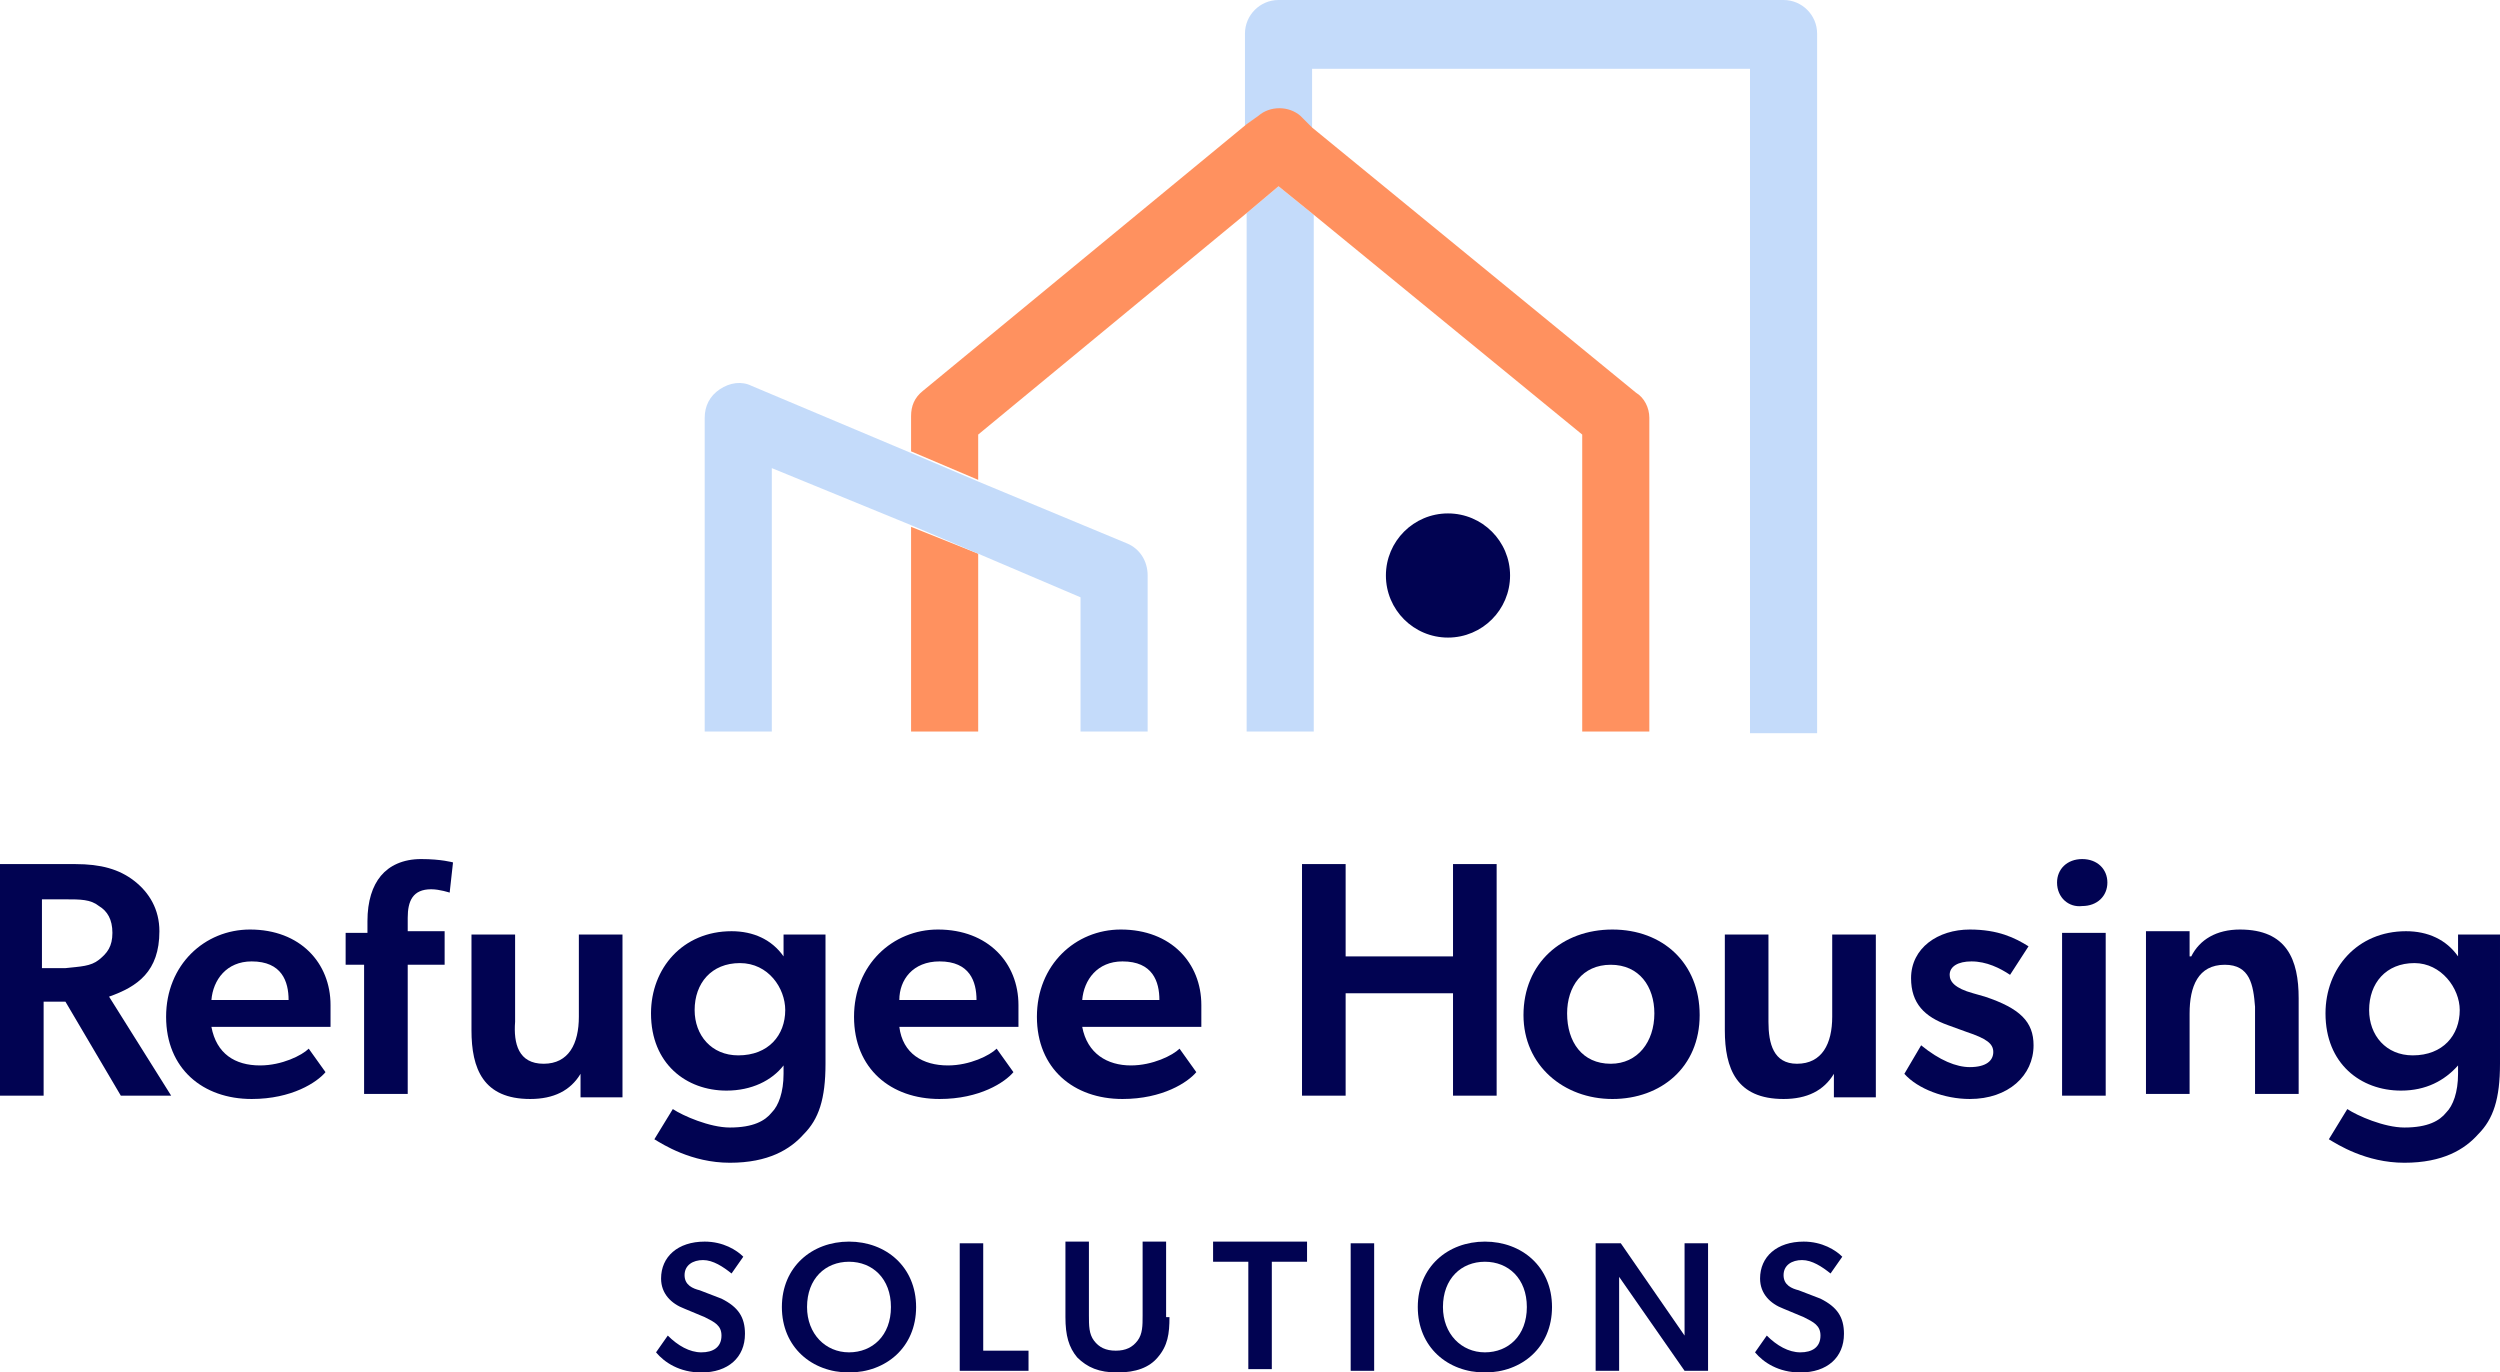 <?xml version="1.0" encoding="UTF-8"?> <svg xmlns="http://www.w3.org/2000/svg" id="Layer_1" data-name="Layer 1" viewBox="0 0 149 81.8"><g><g><polygon points="74.3 12.7 74.3 43.6 78.3 43.6 78.3 12.8 76.2 11.1 74.3 12.7" fill="#c4dbfa"></polygon><path d="M106.3,0h-30.1c-1.1,0-2,.9-2,2V7.5l.7-.5c.7-.6,1.8-.6,2.5,0l.8,.7v-3.6h26.1V43.7h4V2c0-1.1-.9-2-2-2Z" fill="#c4dbfa"></path><polygon points="54.3 43.6 58.3 43.6 58.3 33 54.3 31.4 54.3 43.6" fill="#ff915f"></polygon><path d="M97.5,23.4l-19.3-15.8-.7-.7c-.7-.6-1.8-.6-2.5,0l-.7,.5-19.3,15.9c-.5,.4-.7,.9-.7,1.5v2.1l4,1.7v-2.7l16-13.2,1.9-1.6,2.1,1.7,16,13.1v17.7h4V24.9c0-.6-.3-1.2-.8-1.5Z" fill="#ff915f"></path><path d="M67.2,32.4l-8.9-3.7-4-1.7-9.5-4c-.6-.3-1.3-.2-1.9,.2-.6,.4-.9,1-.9,1.7v18.7h4v-15.7l8.3,3.4,4,1.7,6.1,2.6v8h4v-9.3c0-.9-.5-1.6-1.2-1.9Z" fill="#c4dbfa"></path></g><circle cx="86.3" cy="34.3" r="3.7" fill="#010352"></circle></g><g><path d="M2.6,59.7v5.6H0v-13.8H4.5c1.5,0,2.6,.3,3.5,1s1.5,1.7,1.5,3c0,2.4-1.3,3.3-3,3.9l3.7,5.9h-3l-3.3-5.6s-1.3,0-1.3,0Zm3.3-2.5c.5-.4,.8-.8,.8-1.6s-.3-1.3-.8-1.6c-.5-.4-1.1-.4-2-.4h-1.4v4.1h1.4c.9-.1,1.5-.1,2-.5Z" fill="#010352"></path><path d="M15.5,63.5c1.3,0,2.5-.6,2.9-1l1,1.4c-.5,.6-2,1.6-4.4,1.6-2.9,0-5.1-1.8-5.1-4.9s2.3-5.2,5-5.2c3,0,4.8,2,4.8,4.5v1.3h-7.1c.3,1.6,1.4,2.3,2.9,2.3Zm-2.9-3.9h4.6c0-1.1-.4-2.3-2.2-2.3-1.5,0-2.3,1.1-2.4,2.3Z" fill="#010352"></path><path d="M20.6,57.6v-2h1.3v-.7c0-1.2,.3-2.1,.8-2.7s1.3-1,2.4-1c1.2,0,1.9,.2,1.9,.2l-.2,1.8s-.6-.2-1.1-.2c-1.1,0-1.4,.7-1.4,1.7v.8h2.2v2h-2.2v7.7h-2.6v-7.7h-1.1v.1Z" fill="#010352"></path><path d="M32.4,63.4c1.5,0,2.1-1.2,2.1-2.8v-4.9h2.6v9.7h-2.5v-1.4c-.6,1-1.6,1.5-3,1.5-2.8,0-3.5-1.8-3.5-4.1v-5.7h2.6v5.2c-.1,1.3,.2,2.5,1.7,2.5Z" fill="#010352"></path><path d="M43.3,65c-2.4,0-4.5-1.6-4.5-4.6,0-2.7,1.9-4.9,4.8-4.9,1.3,0,2.4,.5,3.1,1.5h0v-1.3h2.5v7.7c0,2.1-.4,3.3-1.3,4.2-.8,.9-2.1,1.7-4.4,1.7s-4-1.1-4.5-1.4l1.1-1.8c.6,.4,2.2,1.1,3.4,1.1,1.4,0,2.1-.4,2.5-.9,.4-.4,.7-1.2,.7-2.3v-.5h0c-.7,.9-1.9,1.5-3.4,1.5Zm.8-7.6c-1.7,0-2.7,1.2-2.7,2.8,0,1.5,1,2.7,2.6,2.7,1.8,0,2.8-1.2,2.8-2.7,0-1.3-1-2.8-2.7-2.8Z" fill="#010352"></path><path d="M56.5,63.5c1.3,0,2.5-.6,2.9-1l1,1.4c-.5,.6-2,1.6-4.4,1.6-2.9,0-5.1-1.8-5.1-4.9s2.3-5.2,5-5.2c3,0,4.8,2,4.8,4.5v1.3h-7.1c.2,1.6,1.4,2.3,2.9,2.3Zm-2.9-3.9h4.6c0-1.1-.4-2.3-2.2-2.3-1.6,0-2.4,1.1-2.4,2.3Z" fill="#010352"></path><path d="M67.4,63.5c1.3,0,2.5-.6,2.9-1l1,1.4c-.5,.6-2,1.6-4.4,1.6-2.9,0-5.1-1.8-5.1-4.9s2.3-5.2,5-5.2c3,0,4.8,2,4.8,4.5v1.3h-7.1c.3,1.6,1.5,2.3,2.9,2.3Zm-2.9-3.9h4.6c0-1.1-.4-2.3-2.2-2.3-1.5,0-2.3,1.1-2.4,2.3Z" fill="#010352"></path><path d="M80.2,59.2v6.1h-2.6v-13.8h2.6v5.5h6.4v-5.5h2.6v13.8h-2.6v-6.1s-6.4,0-6.4,0Z" fill="#010352"></path><path d="M90.8,60.5c0-3.1,2.3-5.1,5.3-5.1s5.2,2,5.2,5.1-2.3,5-5.2,5-5.3-2-5.3-5Zm5.2-3c-1.7,0-2.6,1.3-2.6,2.9,0,1.7,.9,3,2.6,3,1.6,0,2.6-1.3,2.6-3,0-1.6-.9-2.9-2.6-2.9Z" fill="#010352"></path><path d="M107.1,63.4c1.5,0,2.1-1.2,2.1-2.8v-4.9h2.6v9.7h-2.5v-1.4c-.6,1-1.6,1.5-3,1.5-2.8,0-3.5-1.8-3.5-4.1v-5.7h2.6v5.2c0,1.3,.3,2.5,1.7,2.5Z" fill="#010352"></path><path d="M117.5,57.3c-.8,0-1.3,.3-1.3,.8,0,.4,.3,.8,1.4,1.1l.7,.2c2.1,.7,2.9,1.5,2.9,2.9,0,1.8-1.5,3.2-3.8,3.2-1.5,0-3.1-.6-3.9-1.5l1-1.7c1.1,.9,2.1,1.3,2.9,1.3,1,0,1.4-.4,1.4-.9s-.4-.8-1.6-1.2l-1.1-.4c-1.4-.5-2.2-1.3-2.2-2.8,0-1.8,1.6-2.9,3.5-2.9,1.7,0,2.7,.5,3.5,1l-1.1,1.7c-.6-.4-1.4-.8-2.3-.8Z" fill="#010352"></path><path d="M122.6,52.6c0-.8,.6-1.4,1.5-1.4s1.5,.6,1.5,1.4-.6,1.4-1.5,1.4c-.8,.1-1.5-.5-1.5-1.4Zm2.9,3v9.7h-2.6v-9.7h2.6Z" fill="#010352"></path><path d="M132.6,57.5c-1.6,0-2.1,1.3-2.1,2.9v4.8h-2.6v-9.7h2.6v1.5h.1c.5-1,1.5-1.6,2.9-1.6,2.8,0,3.5,1.8,3.5,4.1v5.7h-2.6v-5.2c-.1-1.3-.3-2.5-1.8-2.5Z" fill="#010352"></path><path d="M143.1,65c-2.4,0-4.5-1.6-4.5-4.6,0-2.7,1.9-4.9,4.8-4.9,1.3,0,2.4,.5,3.1,1.5h0v-1.3h2.5v7.7c0,2.1-.4,3.3-1.3,4.2-.8,.9-2.1,1.7-4.4,1.7s-4-1.1-4.5-1.4l1.1-1.8c.6,.4,2.2,1.1,3.4,1.1,1.4,0,2.1-.4,2.5-.9,.4-.4,.7-1.2,.7-2.3v-.5h0c-.8,.9-1.9,1.5-3.4,1.5Zm.8-7.6c-1.7,0-2.7,1.2-2.7,2.8,0,1.5,1,2.7,2.6,2.7,1.8,0,2.8-1.2,2.8-2.7,0-1.3-1.1-2.8-2.7-2.8Z" fill="#010352"></path></g><g><path d="M44.4,79.5c0,1.4-1,2.3-2.6,2.3-1.3,0-2.2-.6-2.7-1.2l.7-1c.6,.6,1.3,1,2,1s1.2-.3,1.2-1c0-.6-.4-.8-1-1.1l-1.2-.5c-.8-.3-1.4-.9-1.4-1.8,0-1.3,1-2.2,2.6-2.2,1.1,0,1.9,.5,2.3,.9l-.7,1c-.5-.4-1.1-.8-1.7-.8s-1.1,.3-1.1,.9,.5,.8,.9,.9l1.3,.5c1,.5,1.4,1.1,1.4,2.1Z" fill="#010352"></path><path d="M46.6,77.9c0-2.4,1.8-3.9,4-3.9s4,1.5,4,3.9-1.8,3.9-4,3.9-4-1.5-4-3.9Zm4-2.7c-1.4,0-2.5,1-2.5,2.7,0,1.6,1.1,2.7,2.5,2.7s2.5-1,2.5-2.7-1.1-2.7-2.5-2.7Z" fill="#010352"></path><path d="M58.6,74.1v6.4h2.7v1.2h-4.1v-7.6h1.4Z" fill="#010352"></path><path d="M69.7,78.5c0,1-.1,1.7-.7,2.4-.5,.6-1.3,.9-2.4,.9s-1.8-.3-2.4-.9c-.5-.6-.7-1.3-.7-2.4v-4.5h1.4v4.4c0,.6,0,1.1,.3,1.5s.7,.6,1.3,.6,1-.2,1.3-.6c.3-.4,.3-.9,.3-1.5v-4.4h1.4v4.5h.2Z" fill="#010352"></path><path d="M72.3,75.2v-1.2h5.6v1.2h-2.1v6.4h-1.4v-6.4h-2.1Z" fill="#010352"></path><path d="M81.9,74.1v7.6h-1.4v-7.6h1.4Z" fill="#010352"></path><path d="M84.5,77.9c0-2.4,1.8-3.9,4-3.9s4,1.5,4,3.9-1.8,3.9-4,3.9-4-1.5-4-3.9Zm4-2.7c-1.4,0-2.5,1-2.5,2.7,0,1.6,1.1,2.7,2.5,2.7s2.5-1,2.5-2.7-1.1-2.7-2.5-2.7Z" fill="#010352"></path><path d="M96.5,78v3.7h-1.4v-7.6h1.5l3.8,5.5v-5.5h1.4v7.6h-1.4l-3.9-5.6s0,.9,0,1.9Z" fill="#010352"></path><path d="M109.9,79.5c0,1.4-1,2.3-2.6,2.3-1.3,0-2.2-.6-2.7-1.2l.7-1c.6,.6,1.3,1,2,1s1.2-.3,1.2-1c0-.6-.4-.8-1-1.1l-1.2-.5c-.8-.3-1.4-.9-1.4-1.8,0-1.3,1-2.2,2.6-2.2,1.1,0,1.9,.5,2.3,.9l-.7,1c-.5-.4-1.1-.8-1.7-.8s-1.1,.3-1.1,.9,.5,.8,.9,.9l1.3,.5c1,.5,1.4,1.1,1.4,2.1Z" fill="#010352"></path></g></svg> 